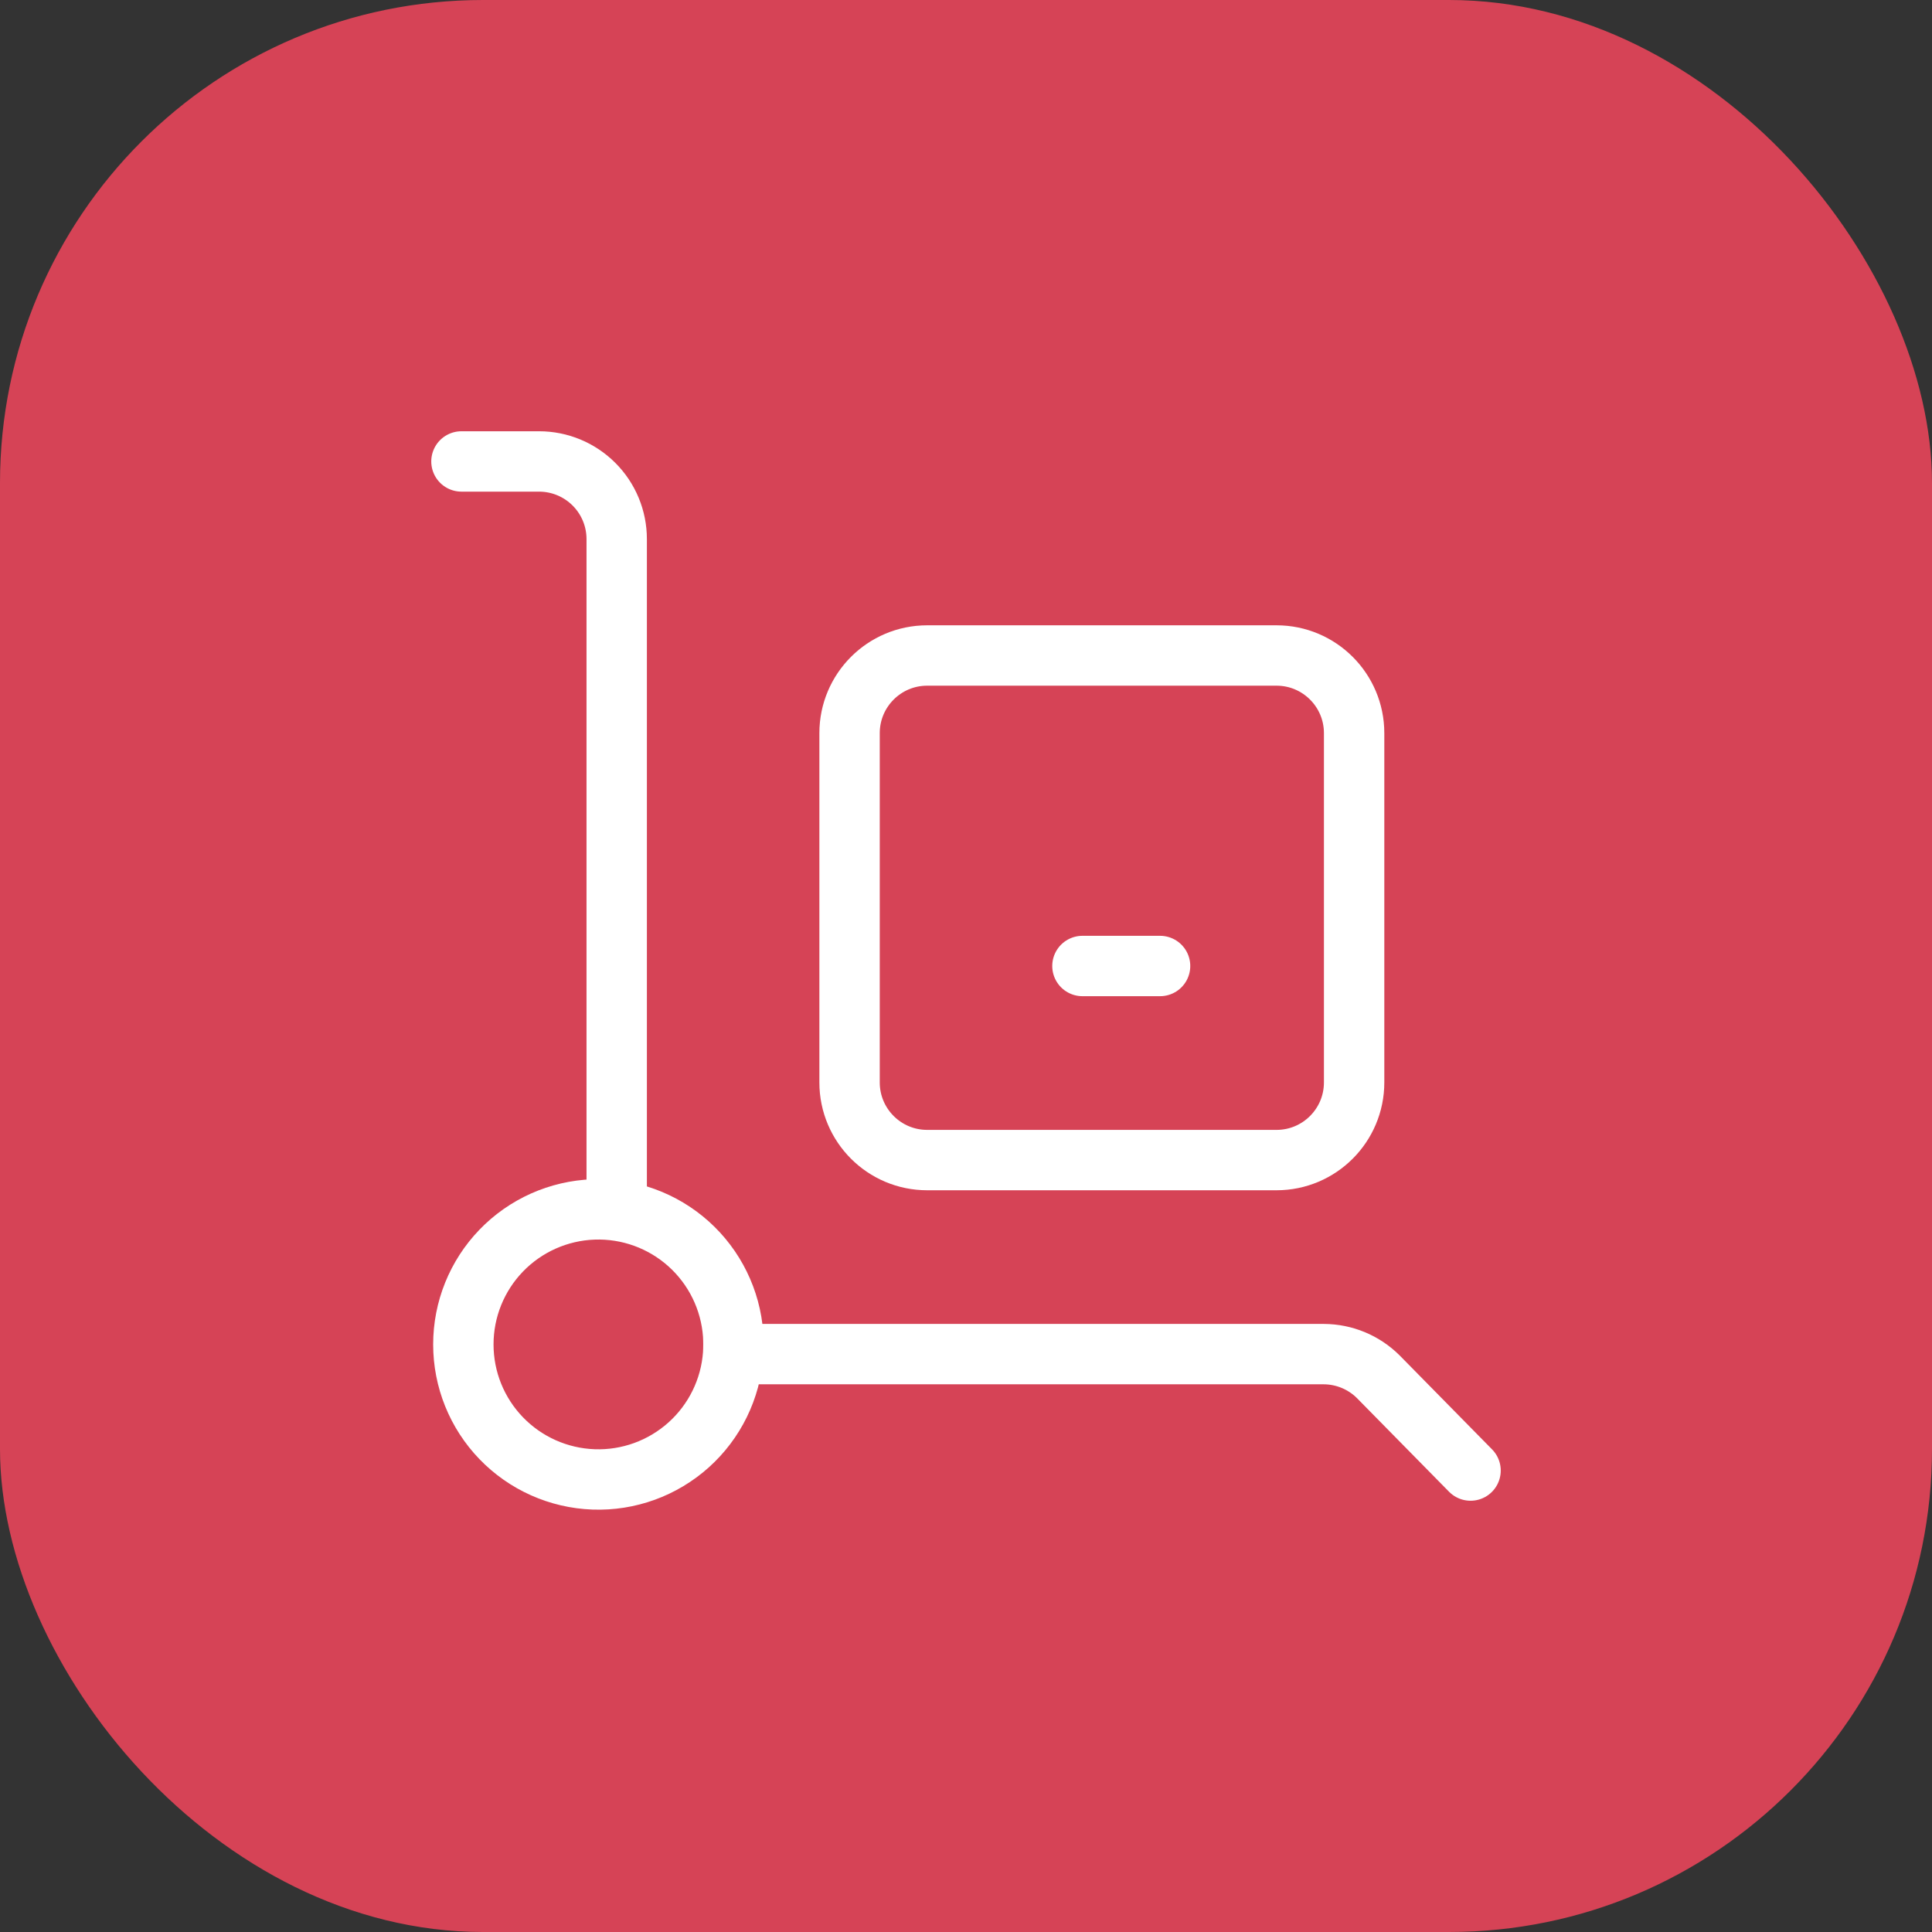 <svg width="64" height="64" viewBox="0 0 64 64" fill="none" xmlns="http://www.w3.org/2000/svg">
<rect x="0" y="0" width="64" height="64" fill="#333333" stroke="none"/>
<rect width="64" height="64" rx="16" fill="#D64356"/>
<g clip-path="url(#clip0_11_653)">
<path d="M42.286 21.714H30.714C29.294 21.714 28.143 22.866 28.143 24.286V35.857C28.143 37.277 29.294 38.429 30.714 38.429H42.286C43.706 38.429 44.857 37.277 44.857 35.857V24.286C44.857 22.866 43.706 21.714 42.286 21.714Z" stroke="#fff" stroke-width="2" stroke-linecap="round" stroke-linejoin="round"/>
<path d="M24.286 44.857H43.854C44.529 44.86 45.175 45.128 45.654 45.603L48.714 48.714M24.286 44.857C24.298 44.643 24.298 44.428 24.286 44.214C24.203 43.059 23.674 41.98 22.812 41.206C21.949 40.432 20.82 40.023 19.662 40.064C18.504 40.106 17.407 40.595 16.603 41.429C15.798 42.263 15.349 43.377 15.349 44.536C15.349 45.695 15.798 46.808 16.603 47.642C17.407 48.476 18.504 48.965 19.662 49.007C20.82 49.049 21.949 48.639 22.812 47.865C23.674 47.091 24.203 46.013 24.286 44.857ZM15.286 15.286H17.857C18.539 15.286 19.193 15.557 19.675 16.039C20.158 16.521 20.429 17.175 20.429 17.857V39.714M35.857 32H38.429" stroke="#fff" stroke-width="2" stroke-linecap="round" stroke-linejoin="round"/>
</g>
<defs>
<clipPath id="clip0_11_653">
<rect width="36" height="36" fill="white" transform="translate(14 14)"/>
</clipPath>
</defs>
</svg>
